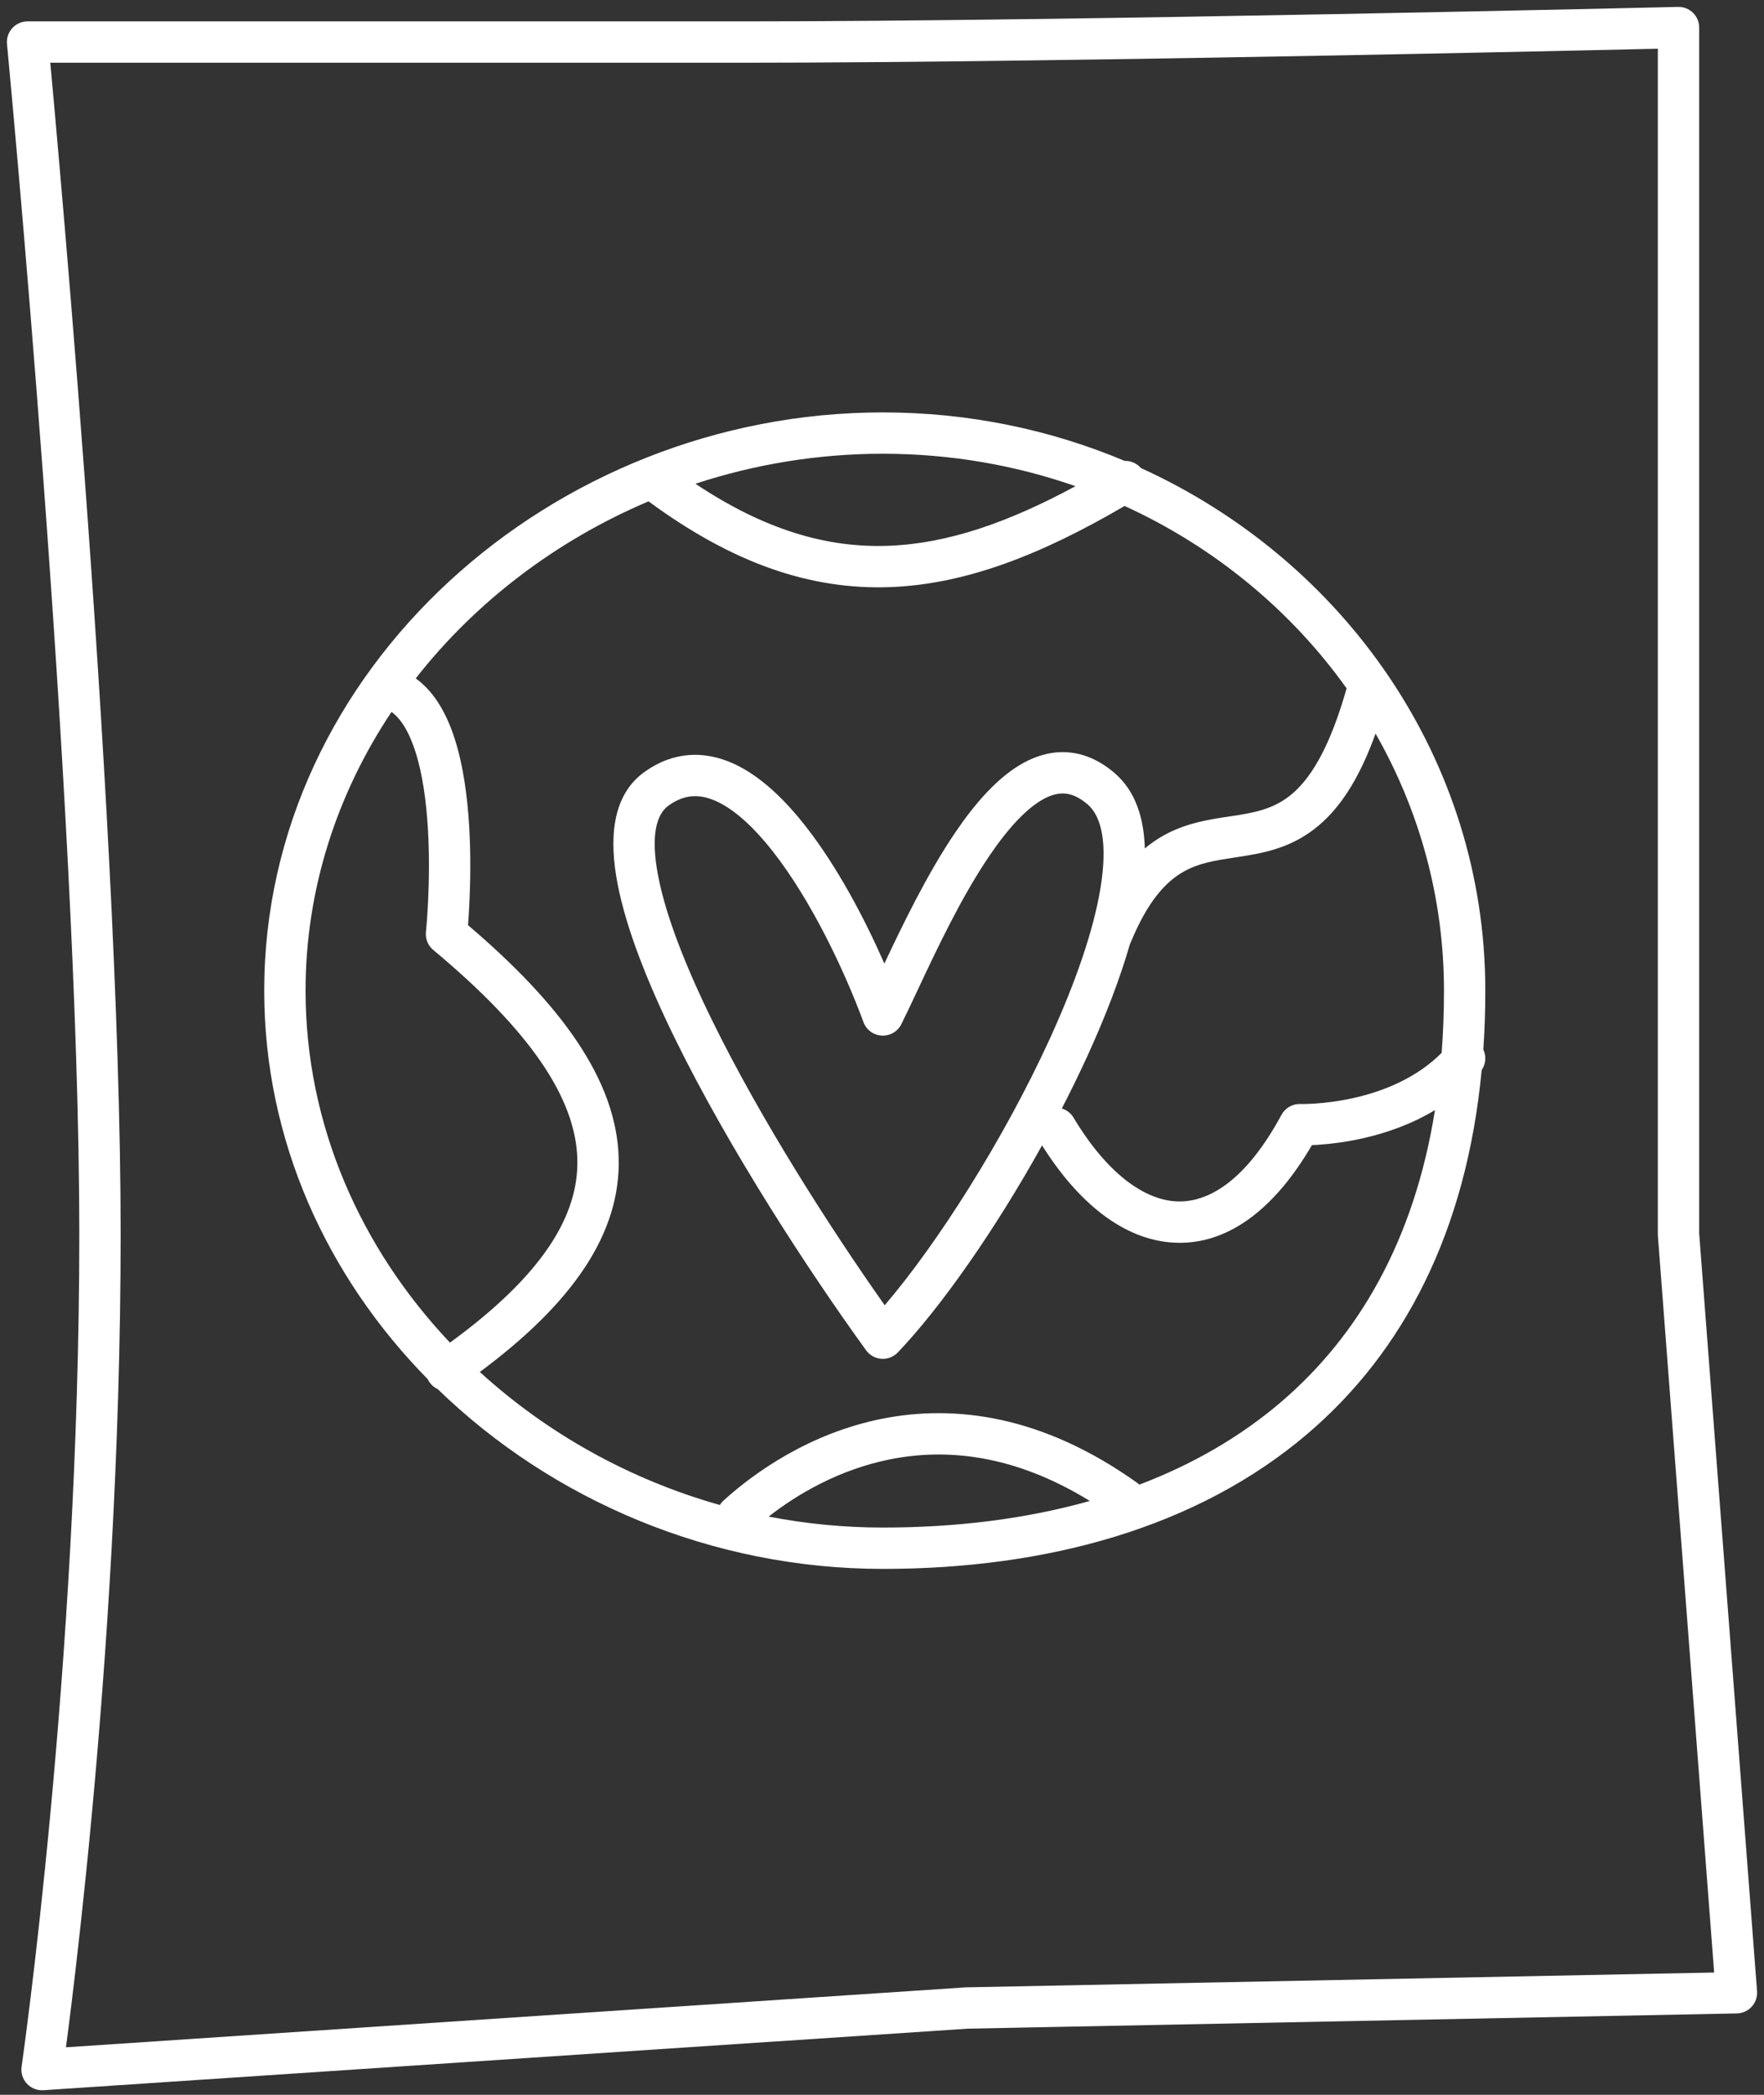 <svg width="128" height="152" viewBox="0 0 128 152" fill="none" xmlns="http://www.w3.org/2000/svg">
<rect x="0" y="0" width="128" height="152" fill="#333333" stroke="none"/>
<path fill-rule="evenodd" clip-rule="evenodd" d="M121.761 0.5C122.165 0.491 122.556 0.645 122.845 0.927C123.134 1.209 123.297 1.596 123.297 2V89.509L127.496 144.48C127.527 144.891 127.388 145.298 127.11 145.603C126.833 145.908 126.442 146.086 126.03 146.094L70.209 147.2L3.151 151.666C2.699 151.696 2.258 151.521 1.95 151.189C1.643 150.856 1.502 150.403 1.566 149.955L3.05 150.169C1.566 149.955 1.566 149.955 1.566 149.955L1.578 149.874C1.586 149.819 1.597 149.737 1.612 149.628C1.643 149.41 1.688 149.085 1.745 148.659C1.859 147.808 2.022 146.554 2.219 144.951C2.611 141.745 3.135 137.139 3.659 131.55C4.707 120.368 5.754 105.267 5.754 89.566C5.754 73.864 4.445 52.283 3.131 34.598C2.475 25.761 1.819 17.909 1.327 12.266C1.081 9.444 0.876 7.176 0.732 5.612C0.66 4.831 0.604 4.226 0.566 3.816L0.507 3.194C0.507 3.194 0.507 3.194 2 3.051C2 1.551 2 1.551 2 1.551L19.142 1.551C29.191 1.551 42.195 1.551 54.017 1.551C65.823 1.551 82.756 1.289 96.745 1.026C103.738 0.894 109.992 0.763 114.498 0.665C116.751 0.615 118.567 0.574 119.82 0.546C120.446 0.531 120.931 0.52 121.26 0.512L121.761 0.5C121.761 0.5 121.761 0.5 121.797 2L121.761 0.5ZM120.297 3.535C120.168 3.538 120.032 3.541 119.888 3.545C118.635 3.574 116.818 3.615 114.564 3.664C110.056 3.762 103.798 3.894 96.802 4.025C82.812 4.288 65.855 4.551 54.017 4.551C42.195 4.551 29.191 4.551 19.142 4.551L3.647 4.551C3.669 4.789 3.693 5.052 3.72 5.338C3.863 6.905 4.069 9.179 4.315 12.005C4.808 17.658 5.466 25.523 6.123 34.376C7.437 52.067 8.754 73.743 8.754 89.566C8.754 105.391 7.7 120.591 6.646 131.83C6.119 137.451 5.592 142.085 5.197 145.316C5.035 146.639 4.895 147.727 4.786 148.551L70.044 144.204C70.058 144.203 70.073 144.203 70.087 144.202C70.096 144.202 70.105 144.202 70.114 144.201L124.383 143.126L120.301 89.681C120.298 89.643 120.297 89.605 120.297 89.566V3.535ZM2 3.051L2 1.551C1.578 1.551 1.174 1.729 0.89 2.042C0.606 2.355 0.467 2.773 0.507 3.194L2 3.051ZM28.409 51.657C24.47 57.564 22.172 64.493 22.172 71.881C22.172 81.623 26.166 90.567 32.651 97.421C39.36 92.534 42.011 88.201 41.893 84.09C41.767 79.663 38.437 74.761 31.438 68.929C31.054 68.609 30.855 68.117 30.907 67.62C30.907 67.62 30.907 67.62 30.907 67.62L30.907 67.613L30.91 67.585C30.913 67.56 30.917 67.521 30.921 67.47C30.931 67.367 30.945 67.212 30.961 67.014C30.992 66.616 31.032 66.042 31.065 65.343C31.131 63.941 31.166 62.055 31.048 60.098C30.929 58.127 30.659 56.154 30.145 54.546C29.673 53.067 29.069 52.129 28.409 51.657ZM30.167 49.225C31.604 50.258 32.464 51.947 33.003 53.633C33.625 55.58 33.917 57.833 34.042 59.917C34.169 62.015 34.131 64.014 34.062 65.483C34.031 66.152 33.993 66.714 33.961 67.131C40.675 72.843 44.73 78.339 44.892 84.005C45.05 89.521 41.523 94.571 34.818 99.55C39.671 103.982 45.643 107.342 52.232 109.202C52.304 109.087 52.392 108.979 52.498 108.883C54.771 106.817 58.761 104.001 63.97 102.952C69.242 101.892 75.624 102.672 82.523 107.6C82.578 107.639 82.629 107.681 82.676 107.725C86.505 106.268 89.962 104.285 92.939 101.744C98.582 96.925 102.617 89.998 104.125 80.548C102.394 81.594 100.577 82.205 99.018 82.566C97.697 82.871 96.523 83.006 95.676 83.064C95.501 83.076 95.34 83.085 95.194 83.091C92.434 87.835 89.008 90.346 85.236 90.169C81.507 89.995 78.187 87.206 75.614 83.108C72.238 89.187 68.298 94.832 65.146 98.134C64.839 98.456 64.404 98.625 63.96 98.595C63.516 98.565 63.108 98.339 62.846 97.978C58.714 92.272 52.915 83.4 48.964 75.331C46.995 71.309 45.439 67.393 44.811 64.125C44.212 61.004 44.333 57.749 46.772 56.007C48.895 54.49 51.146 54.467 53.213 55.403C55.171 56.289 56.942 58.013 58.471 59.968C60.752 62.887 62.732 66.633 64.172 69.918C65.507 67.081 67.291 63.392 69.299 60.43C70.728 58.321 72.412 56.351 74.323 55.324C75.308 54.795 76.406 54.488 77.576 54.596C78.753 54.704 79.857 55.218 80.869 56.085C82.409 57.406 83.009 59.381 83.071 61.563C83.518 61.189 83.981 60.873 84.459 60.607C86.083 59.705 87.806 59.45 89.216 59.241C89.458 59.205 89.69 59.171 89.912 59.135C91.49 58.877 92.777 58.53 93.987 57.399C95.223 56.243 96.534 54.115 97.713 49.946C93.677 44.288 88.123 39.696 81.604 36.713C75.672 40.182 70.169 42.392 64.595 42.6C58.813 42.816 53.16 40.874 47.062 36.378C40.342 39.225 34.499 43.688 30.167 49.225ZM50.462 35.101C55.496 38.458 60.014 39.77 64.483 39.602C68.757 39.442 73.136 37.927 78.039 35.278C73.683 33.755 68.976 32.924 64.061 32.924C59.334 32.924 54.753 33.691 50.462 35.101ZM81.606 33.442C76.232 31.179 70.296 29.924 64.061 29.924C40.033 29.924 19.172 48.598 19.172 71.881C19.172 82.766 23.73 92.642 31.04 100.075C31.075 100.15 31.117 100.223 31.165 100.293C31.324 100.522 31.535 100.693 31.771 100.802C40.056 108.845 51.635 113.839 64.061 113.839C75.948 113.839 86.892 110.851 94.887 104.025C101.832 98.095 106.402 89.397 107.514 77.642C107.823 77.194 107.857 76.625 107.635 76.153C107.73 74.77 107.778 73.346 107.778 71.881C107.778 55.106 97.541 40.681 82.784 33.958C82.485 33.612 82.048 33.429 81.606 33.442ZM104.61 76.393C104.721 74.942 104.778 73.439 104.778 71.881C104.778 65.132 102.98 58.774 99.814 53.229C98.731 56.233 97.477 58.243 96.036 59.59C94.167 61.338 92.153 61.808 90.395 62.095C90.105 62.143 89.827 62.185 89.56 62.226C88.146 62.442 87.026 62.613 85.917 63.23C84.688 63.913 83.342 65.25 82.061 68.349C82.041 68.398 82.019 68.444 81.995 68.489C81.248 71.089 80.161 73.879 78.882 76.672C78.309 77.921 77.695 79.178 77.049 80.43C77.391 80.534 77.698 80.761 77.896 81.093C80.326 85.145 83.021 87.062 85.376 87.173C87.631 87.278 90.371 85.739 92.987 80.893C93.258 80.392 93.788 80.087 94.357 80.106C94.357 80.106 94.357 80.106 94.357 80.106C94.357 80.106 94.358 80.106 94.358 80.106C94.358 80.106 94.359 80.106 94.36 80.106L94.366 80.106C94.375 80.106 94.391 80.107 94.413 80.107C94.459 80.108 94.531 80.108 94.627 80.107C94.82 80.105 95.108 80.096 95.47 80.071C96.196 80.021 97.208 79.905 98.342 79.643C100.428 79.16 102.8 78.213 104.61 76.393ZM79.08 108.91C73.536 105.492 68.597 105.082 64.562 105.894C60.882 106.634 57.861 108.413 55.774 110.044C58.464 110.565 61.237 110.839 64.061 110.839C69.398 110.839 74.459 110.212 79.08 108.91ZM66.599 71.812C66.156 72.756 65.756 73.609 65.403 74.316C65.135 74.851 64.576 75.176 63.978 75.143C63.381 75.11 62.861 74.725 62.654 74.163C61.312 70.522 58.914 65.406 56.107 61.816C54.694 60.008 53.284 58.728 51.976 58.136C50.777 57.593 49.676 57.619 48.516 58.448C47.671 59.051 47.176 60.536 47.757 63.559C48.309 66.435 49.728 70.069 51.659 74.011C55.177 81.198 60.239 89.104 64.196 94.708C68.01 90.252 72.817 82.707 76.154 75.422C78.005 71.383 79.358 67.521 79.863 64.382C80.388 61.112 79.906 59.212 78.916 58.363C78.286 57.823 77.75 57.624 77.302 57.583C76.847 57.541 76.337 57.648 75.743 57.967C74.497 58.636 73.148 60.097 71.782 62.113C69.729 65.143 67.962 68.909 66.599 71.812Z" fill="white"/>
</svg>

